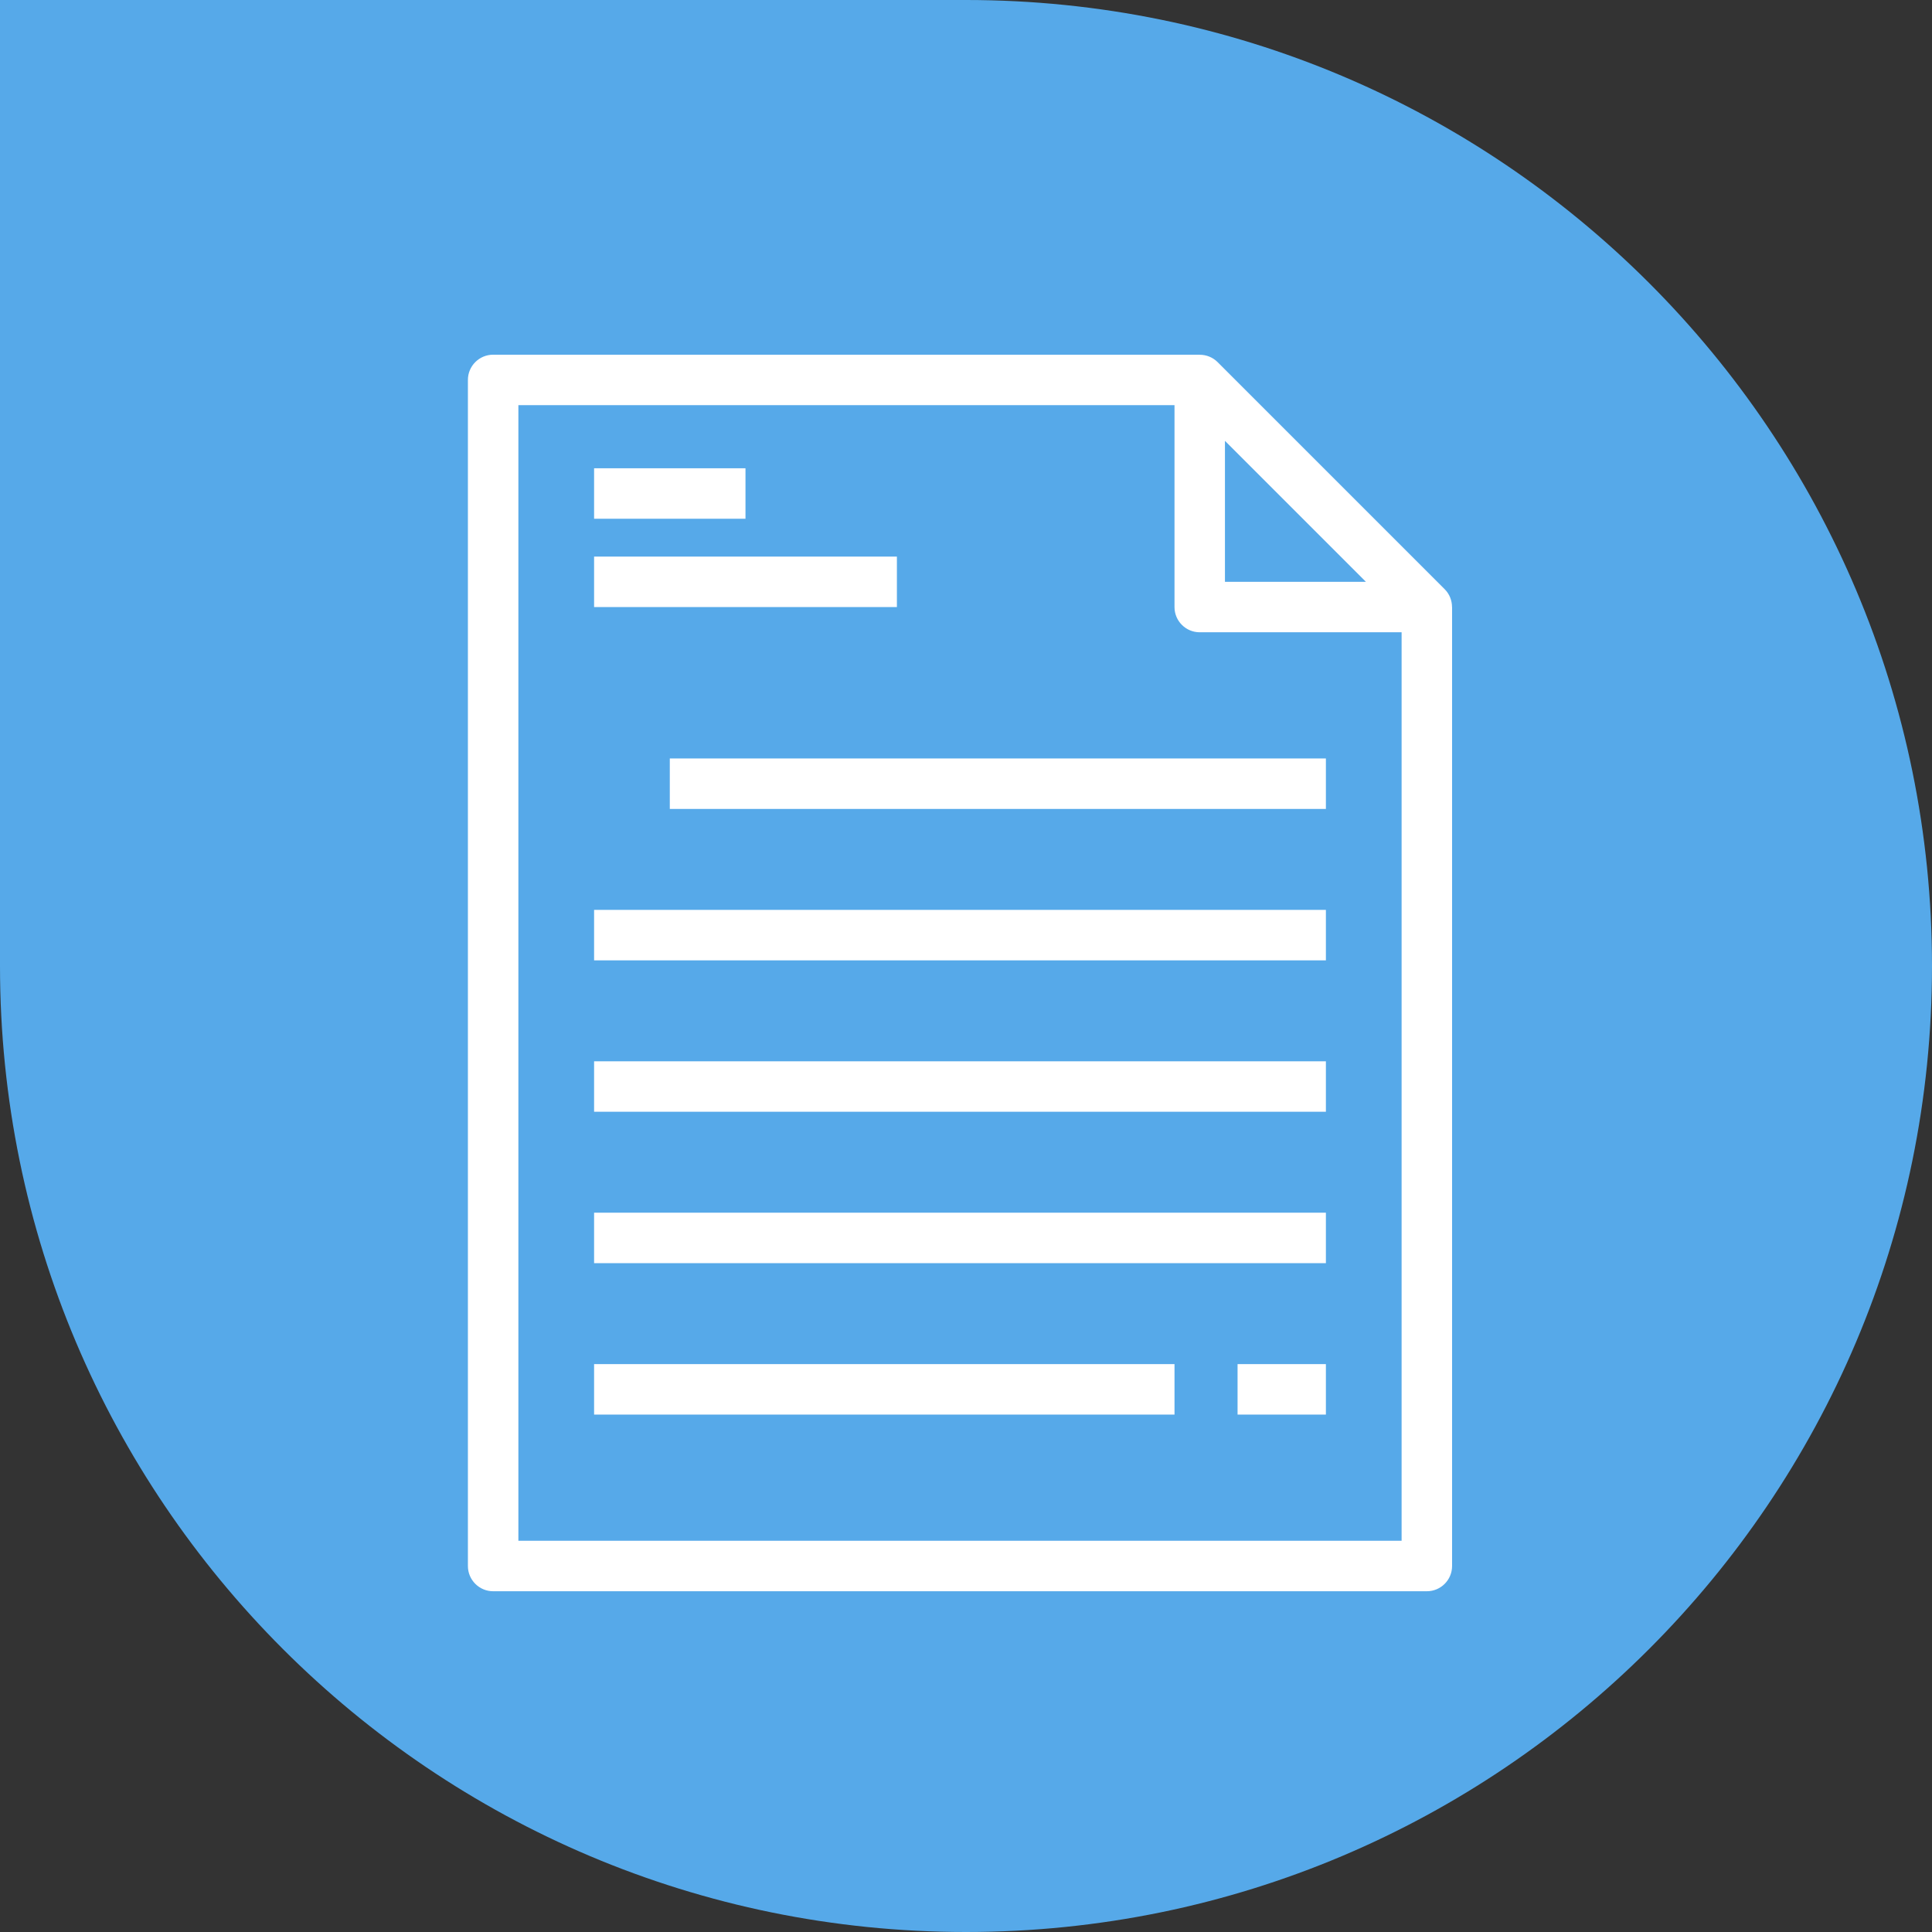 <svg width="64" height="64" viewBox="0 0 64 64" fill="none" xmlns="http://www.w3.org/2000/svg">
<rect x="0" y="0" width="64" height="64" fill="#333333" stroke="none"/>
<path d="M0 0H32C49.673 0 64 14.327 64 32C64 49.673 49.673 64 32 64C14.327 64 0 49.673 0 32V0Z" fill="#56A9E9"/>
<path d="M48.1 20.11C48.1 19.892 48.017 19.678 47.857 19.518L40.334 11.995C40.174 11.835 39.96 11.752 39.743 11.752V11.75H16.336C15.874 11.75 15.5 12.124 15.5 12.586V51.876C15.5 52.337 15.874 52.712 16.336 52.712H47.266C47.728 52.712 48.102 52.337 48.102 51.876V20.11H48.1ZM40.578 14.604L45.248 19.274H40.578V14.604ZM17.172 51.04V13.422H38.907V20.11C38.907 20.571 39.281 20.945 39.743 20.945H46.43V51.04H17.172Z" fill="white"/>
<path d="M43.922 25.125H22.188V26.797H43.922V25.125Z" fill="white"/>
<path d="M43.922 30.141H19.68V31.813H43.922V30.141Z" fill="white"/>
<path d="M43.922 35.157H19.68V36.828H43.922V35.157Z" fill="white"/>
<path d="M43.922 40.172H19.68V41.844H43.922V40.172Z" fill="white"/>
<path d="M38.907 45.188H19.68V46.86H38.907V45.188Z" fill="white"/>
<path d="M43.922 45.188H40.996V46.86H43.922V45.188Z" fill="white"/>
<path d="M24.695 15.512H19.68V17.184H24.695V15.512Z" fill="white"/>
<path d="M29.711 18.438H19.68V20.11H29.711V18.438Z" fill="white"/>
</svg>
